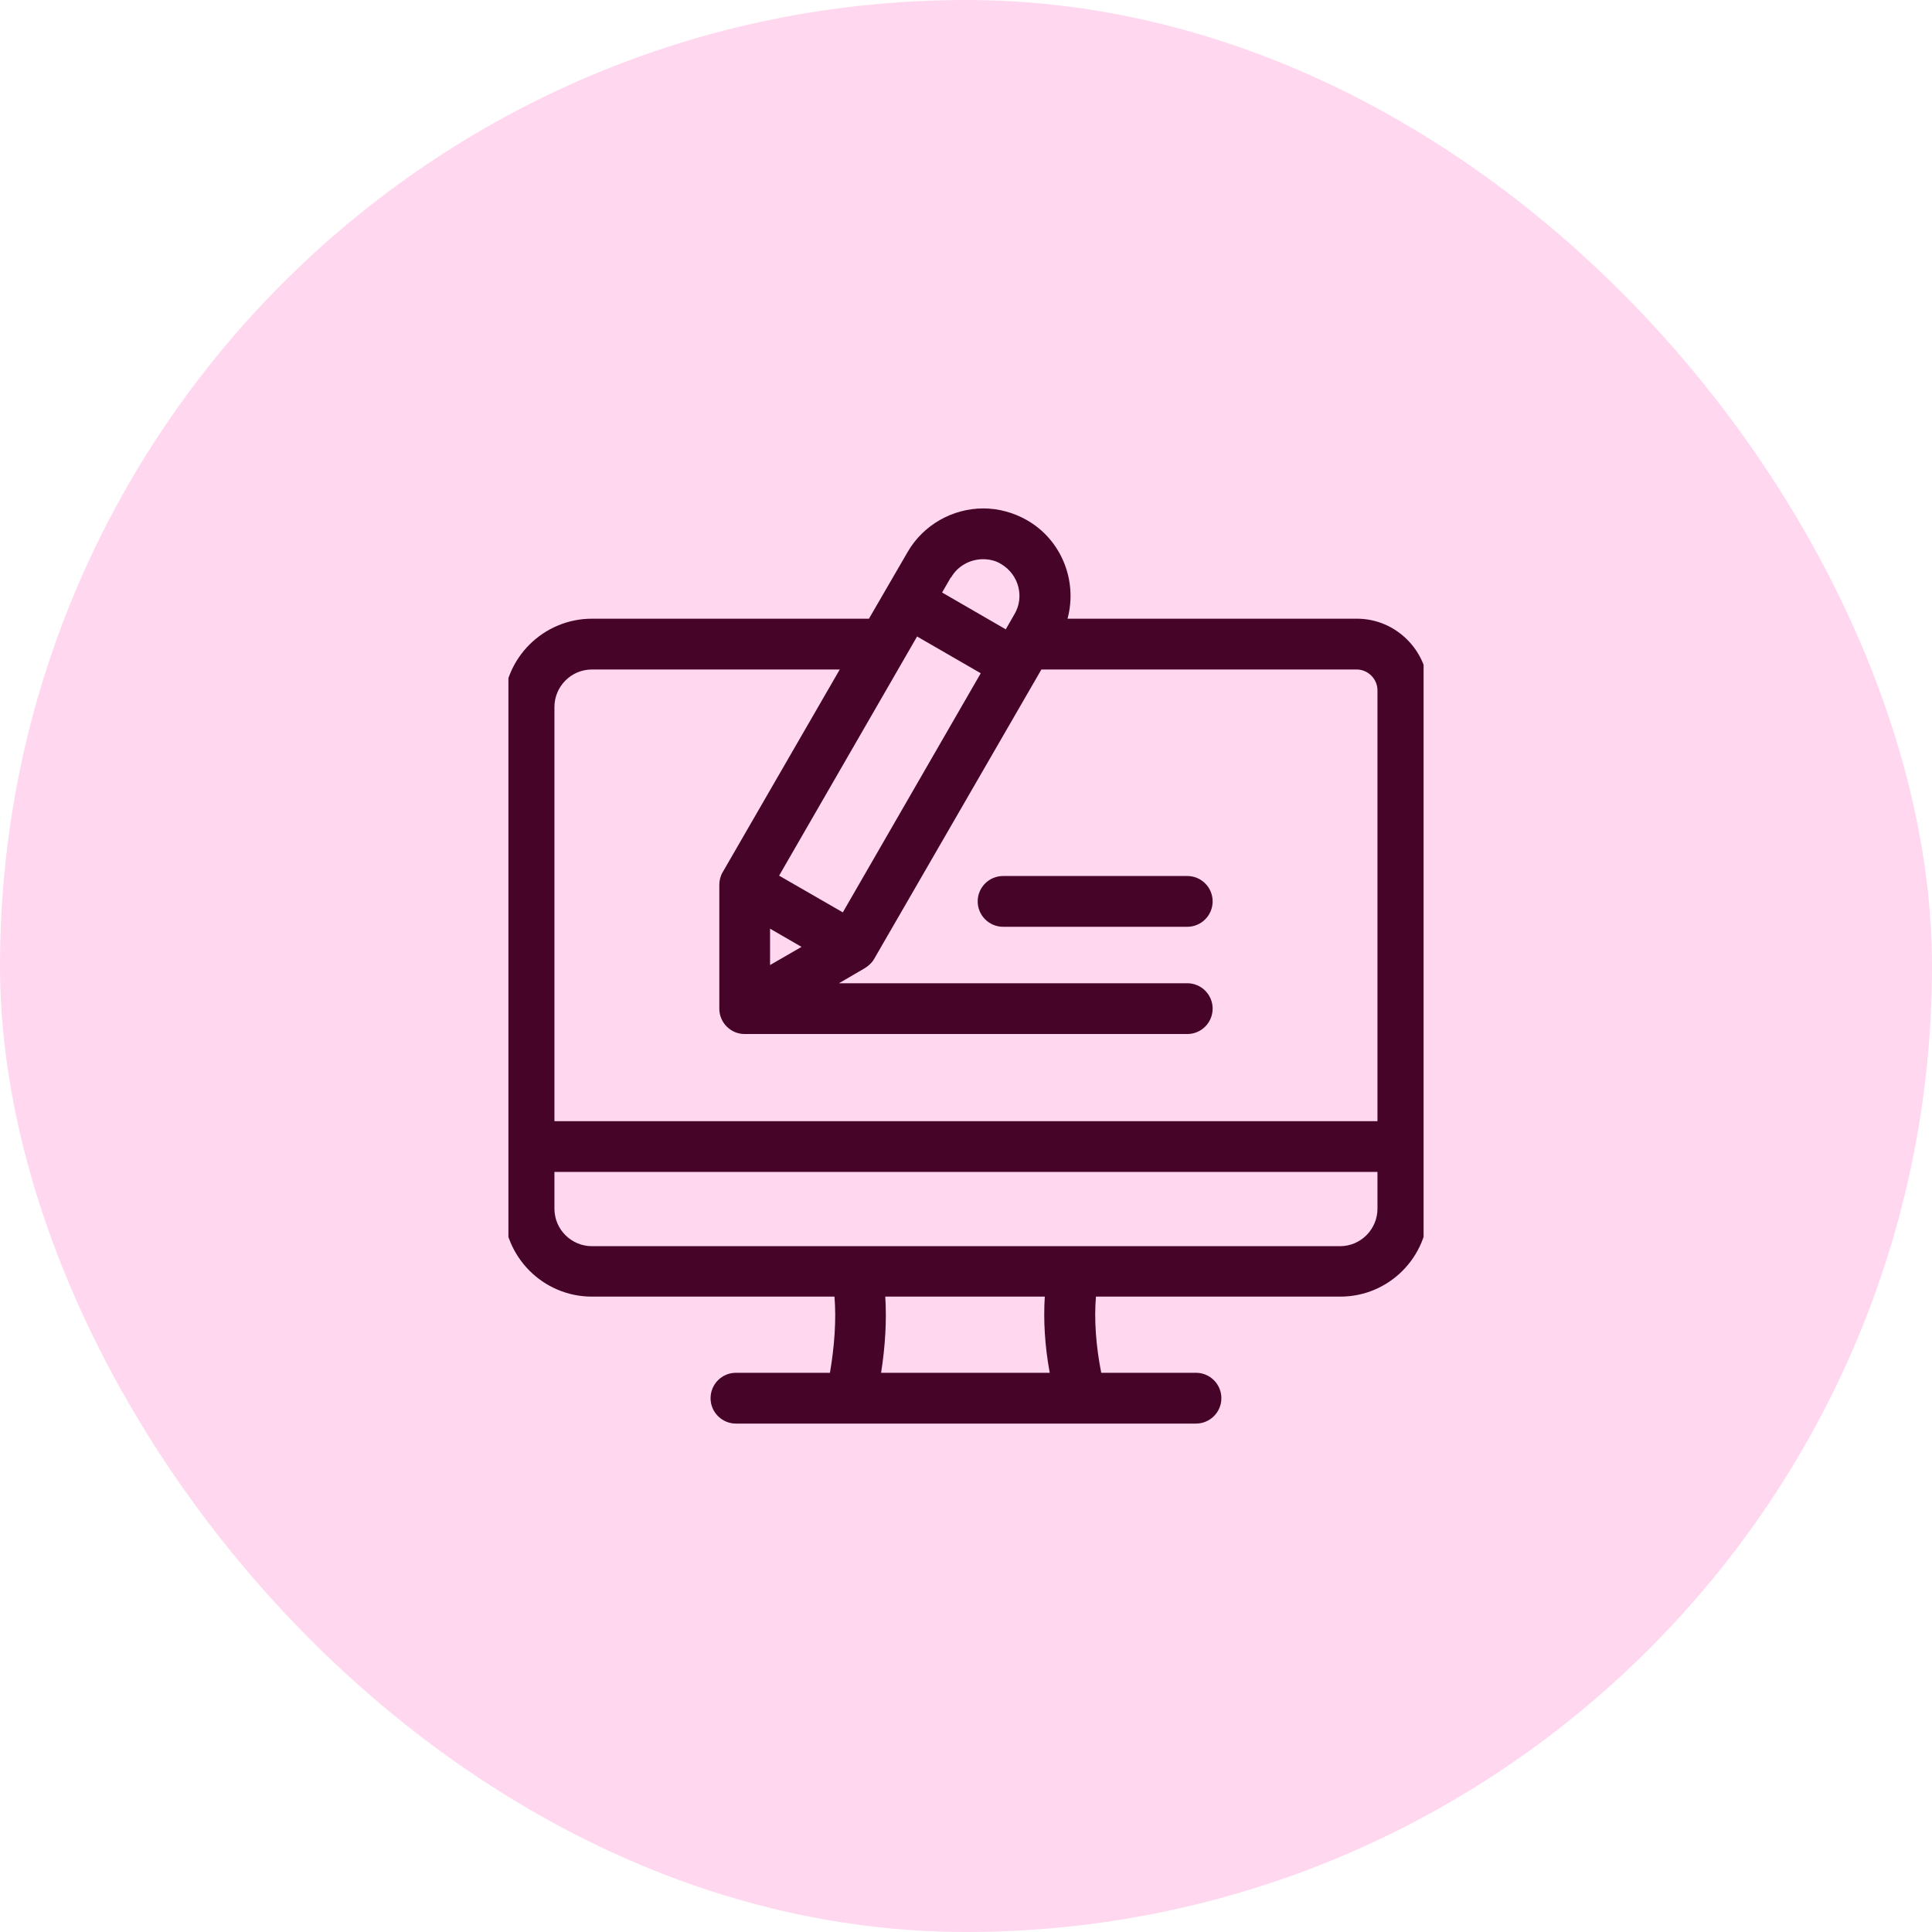 <svg width="38" height="38" viewBox="0 0 38 38" fill="none" xmlns="http://www.w3.org/2000/svg">
<rect width="38" height="38" rx="19" fill="#FFD7EF"/>
<g clip-path="url(#clip0_128_4030)">
<path d="M23.352 17.23C23.628 17.23 23.851 17.453 23.851 17.729C23.851 18.005 23.628 18.228 23.352 18.229H19.73C19.454 18.228 19.23 18.005 19.23 17.729C19.23 17.453 19.454 17.23 19.73 17.23H23.352Z" fill="#460528"/>
<path fill-rule="evenodd" clip-rule="evenodd" d="M19.342 10C19.64 10 19.938 10.082 20.199 10.231C20.877 10.618 21.198 11.424 20.997 12.169H26.691C27.458 12.169 28.093 12.802 28.093 13.577V23.766C28.093 24.727 27.317 25.503 26.363 25.503H21.556C21.518 25.95 21.555 26.472 21.66 27.001H23.523C23.799 27.001 24.023 27.225 24.023 27.501C24.023 27.776 23.799 28 23.523 28H14.475C14.199 28 13.976 27.776 13.976 27.501C13.976 27.225 14.199 27.001 14.475 27.001H16.324C16.413 26.479 16.451 25.957 16.413 25.503H11.643C10.681 25.503 9.906 24.72 9.906 23.766V13.898C9.906 12.944 10.689 12.169 11.643 12.169H17.091L17.852 10.857C18.157 10.328 18.731 10 19.342 10ZM17.412 25.503C17.442 25.972 17.412 26.479 17.33 27.001H20.647C20.55 26.479 20.52 25.965 20.55 25.503H17.412ZM10.905 23.05V23.774C10.905 24.184 11.241 24.511 11.643 24.511H26.356C26.766 24.511 27.093 24.176 27.093 23.774V23.05H10.905ZM11.643 13.168C11.233 13.168 10.905 13.503 10.905 13.906V22.052H27.093V13.577C27.093 13.354 26.907 13.168 26.683 13.168H20.483L17.188 18.87C17.143 18.944 17.076 19.003 17.001 19.048L16.502 19.339H23.352C23.628 19.339 23.851 19.563 23.851 19.838C23.851 20.114 23.628 20.338 23.352 20.338H14.647C14.371 20.338 14.148 20.114 14.148 19.838V17.401C14.148 17.319 14.17 17.229 14.214 17.155L16.517 13.168H11.643ZM15.146 18.981L15.765 18.624L15.146 18.266V18.981ZM15.324 17.223L16.577 17.945L19.29 13.242L18.038 12.519L15.324 17.223ZM19.335 10.999C19.081 10.999 18.835 11.133 18.708 11.357H18.701L18.53 11.654L19.782 12.378L19.954 12.079C20.155 11.737 20.035 11.297 19.692 11.095C19.588 11.028 19.462 10.999 19.335 10.999Z" fill="#460528"/>
</g>
<defs>
<clipPath id="clip0_128_4030">
<rect width="18" height="18" fill="white" transform="translate(10 10)"/>
</clipPath>
</defs>
</svg>
